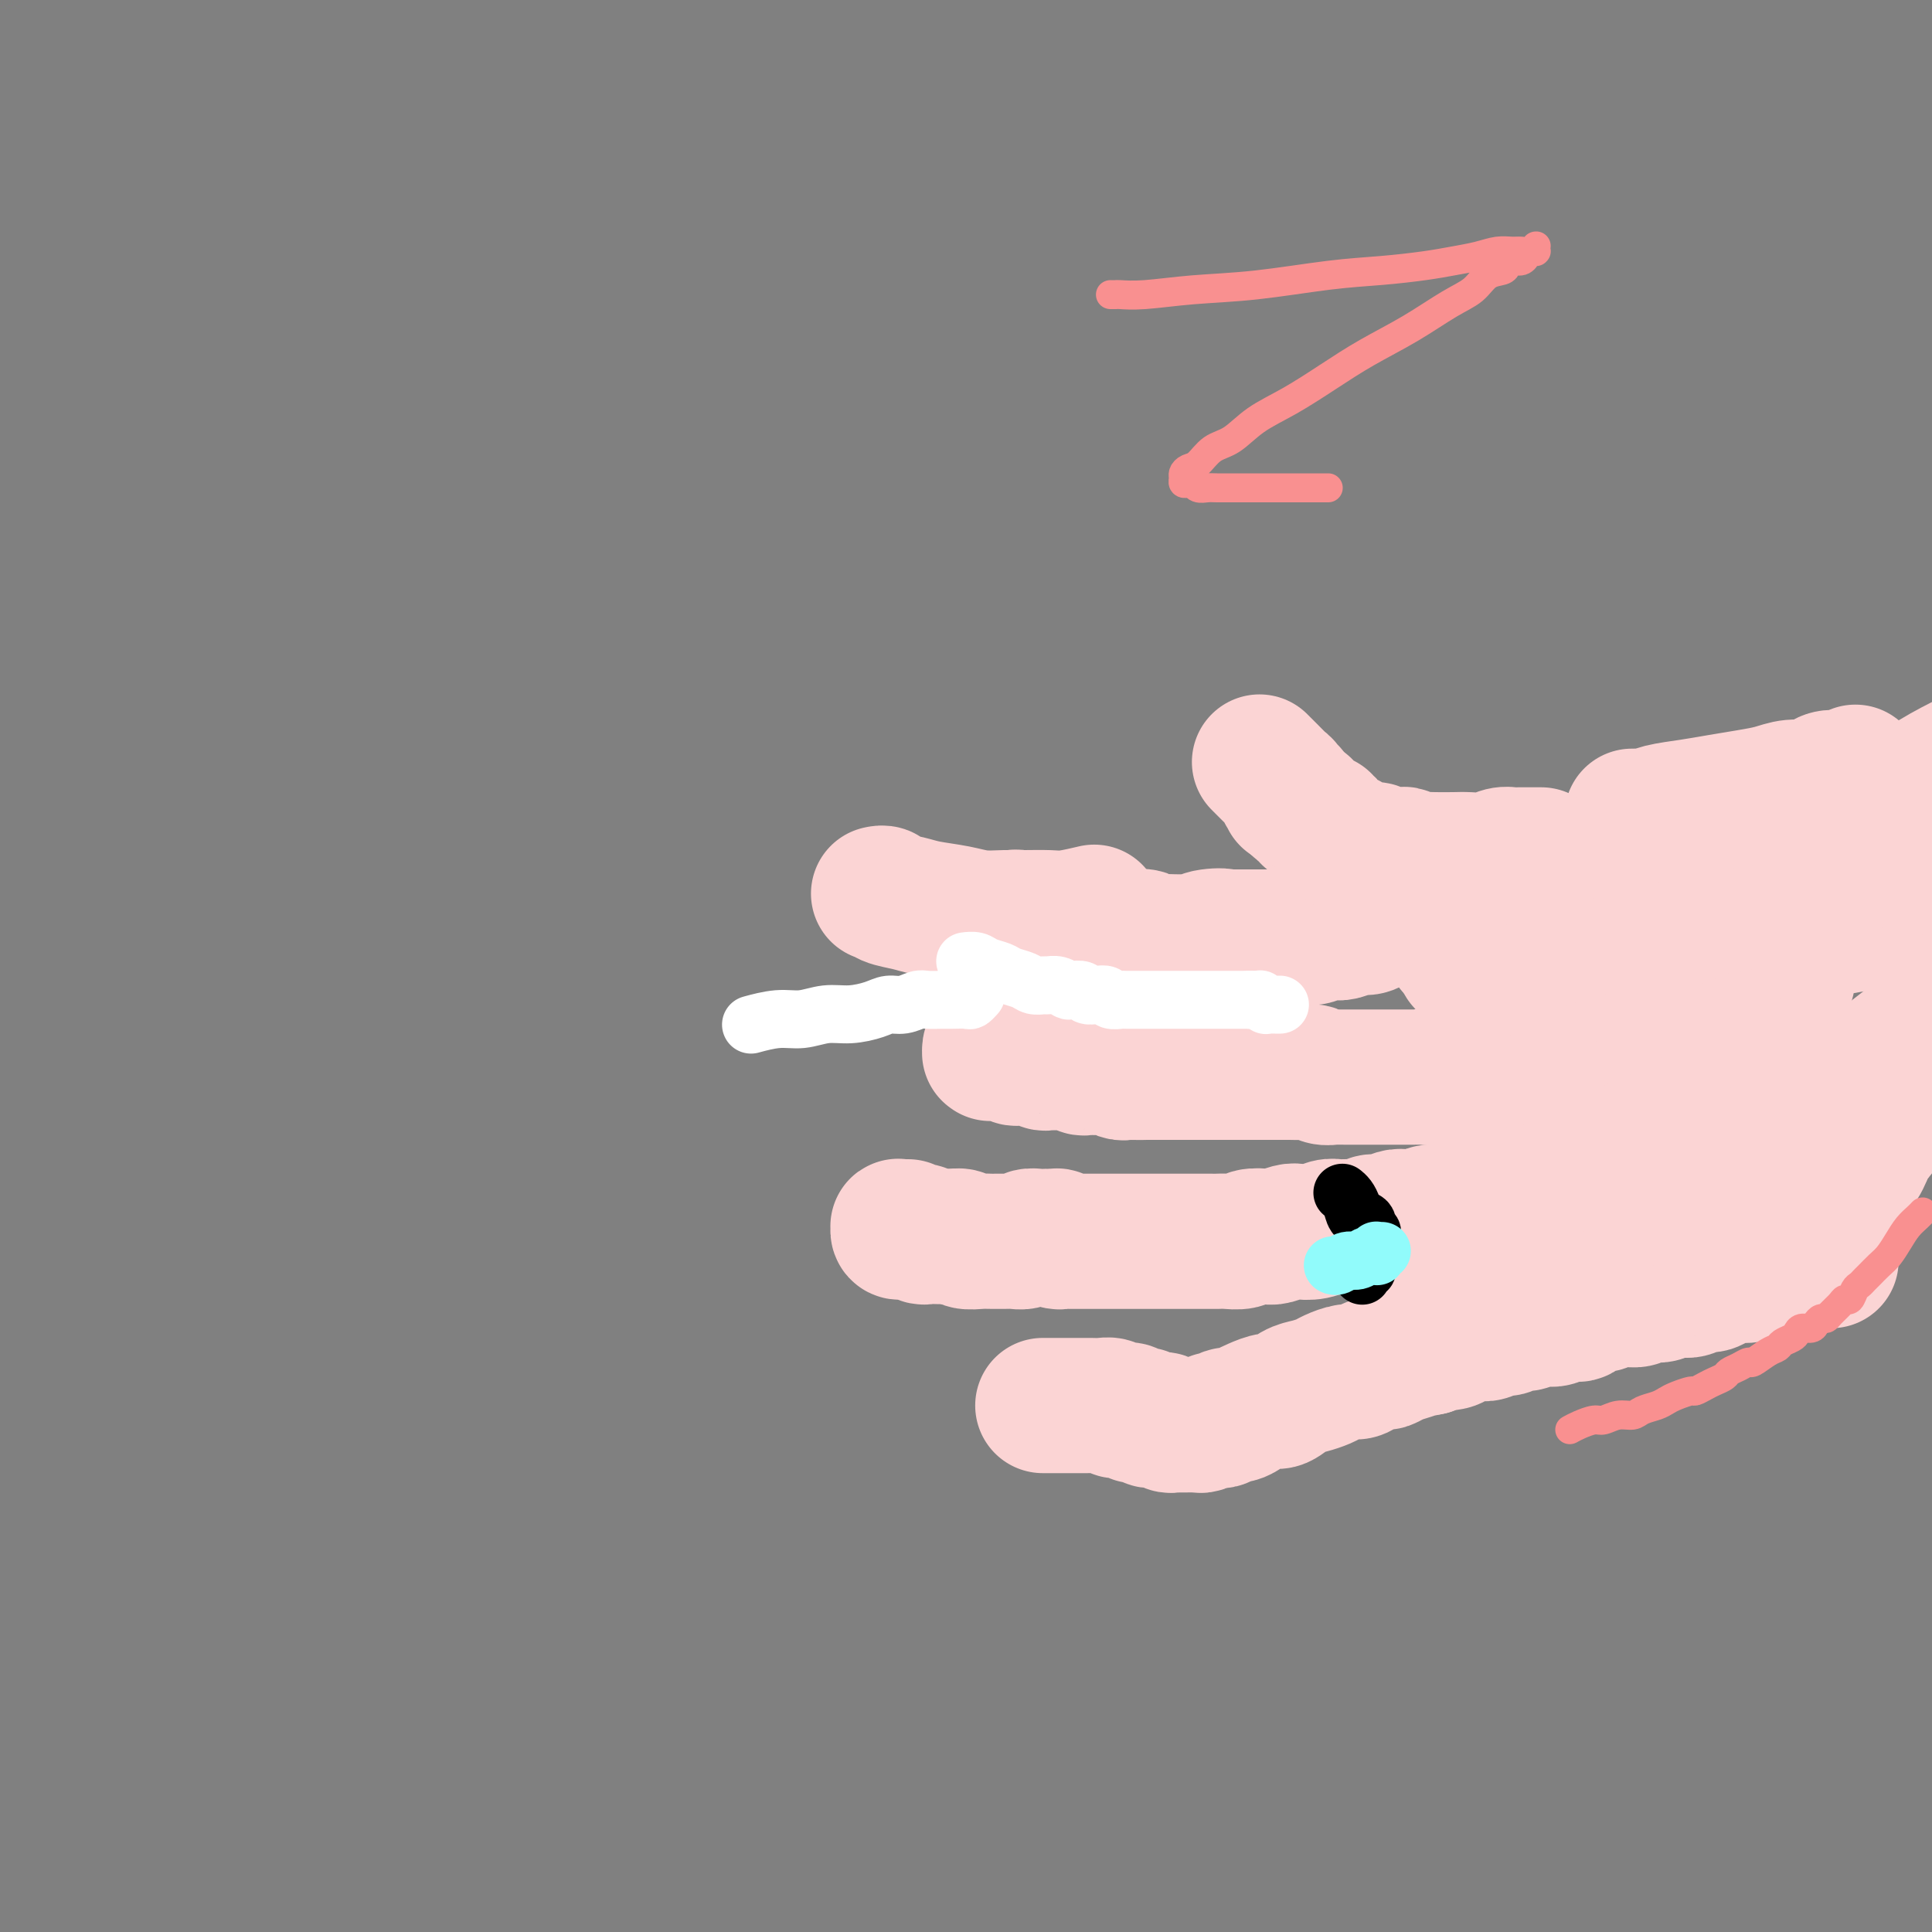 <svg viewBox='0 0 400 400' version='1.1' xmlns='http://www.w3.org/2000/svg' xmlns:xlink='http://www.w3.org/1999/xlink'><rect x="0" y="0" width="400" height="400" fill="#808080" stroke="none"/><g fill='none' stroke='#FBD4D4' stroke-width='28' stroke-linecap='round' stroke-linejoin='round'><path d='M349,169c0.004,-0.006 0.007,-0.012 0,0c-0.007,0.012 -0.026,0.041 0,0c0.026,-0.041 0.096,-0.152 0,0c-0.096,0.152 -0.358,0.567 -1,1c-0.642,0.433 -1.664,0.886 -2,1c-0.336,0.114 0.012,-0.109 0,0c-0.012,0.109 -0.386,0.550 -1,1c-0.614,0.450 -1.469,0.909 -2,1c-0.531,0.091 -0.738,-0.187 -1,0c-0.262,0.187 -0.580,0.838 -1,1c-0.420,0.162 -0.942,-0.164 -1,0c-0.058,0.164 0.347,0.817 0,1c-0.347,0.183 -1.447,-0.104 -2,0c-0.553,0.104 -0.560,0.600 -1,1c-0.440,0.400 -1.314,0.703 -2,1c-0.686,0.297 -1.184,0.586 -2,1c-0.816,0.414 -1.950,0.951 -3,1c-1.050,0.049 -2.017,-0.390 -3,0c-0.983,0.390 -1.982,1.610 -3,2c-1.018,0.390 -2.053,-0.049 -3,0c-0.947,0.049 -1.804,0.587 -3,1c-1.196,0.413 -2.729,0.702 -4,1c-1.271,0.298 -2.280,0.606 -3,1c-0.720,0.394 -1.152,0.875 -2,1c-0.848,0.125 -2.114,-0.106 -3,0c-0.886,0.106 -1.392,0.551 -2,1c-0.608,0.449 -1.318,0.904 -2,1c-0.682,0.096 -1.338,-0.168 -2,0c-0.662,0.168 -1.331,0.767 -2,1c-0.669,0.233 -1.338,0.100 -2,0c-0.662,-0.100 -1.318,-0.168 -2,0c-0.682,0.168 -1.390,0.571 -2,1c-0.610,0.429 -1.121,0.885 -2,1c-0.879,0.115 -2.126,-0.109 -3,0c-0.874,0.109 -1.375,0.551 -2,1c-0.625,0.449 -1.375,0.904 -2,1c-0.625,0.096 -1.126,-0.167 -2,0c-0.874,0.167 -2.121,0.763 -3,1c-0.879,0.237 -1.389,0.116 -2,0c-0.611,-0.116 -1.324,-0.227 -2,0c-0.676,0.227 -1.317,0.793 -2,1c-0.683,0.207 -1.408,0.055 -2,0c-0.592,-0.055 -1.051,-0.015 -2,0c-0.949,0.015 -2.390,0.004 -3,0c-0.610,-0.004 -0.390,-0.001 -1,0c-0.610,0.001 -2.050,0.000 -3,0c-0.950,-0.000 -1.410,-0.000 -2,0c-0.590,0.000 -1.312,0.000 -2,0c-0.688,-0.000 -1.344,-0.000 -2,0'/><path d='M255,194c-7.566,1.099 -2.982,0.347 -2,0c0.982,-0.347 -1.638,-0.289 -3,0c-1.362,0.289 -1.467,0.809 -2,1c-0.533,0.191 -1.494,0.052 -2,0c-0.506,-0.052 -0.559,-0.018 -1,0c-0.441,0.018 -1.272,0.019 -2,0c-0.728,-0.019 -1.354,-0.058 -2,0c-0.646,0.058 -1.313,0.212 -2,0c-0.687,-0.212 -1.395,-0.789 -2,-1c-0.605,-0.211 -1.107,-0.057 -2,0c-0.893,0.057 -2.179,0.016 -3,0c-0.821,-0.016 -1.178,-0.008 -2,0c-0.822,0.008 -2.108,0.016 -3,0c-0.892,-0.016 -1.391,-0.057 -2,0c-0.609,0.057 -1.328,0.212 -2,0c-0.672,-0.212 -1.297,-0.793 -2,-1c-0.703,-0.207 -1.484,-0.041 -2,0c-0.516,0.041 -0.768,-0.042 -1,0c-0.232,0.042 -0.444,0.208 -1,0c-0.556,-0.208 -1.454,-0.792 -2,-1c-0.546,-0.208 -0.739,-0.042 -1,0c-0.261,0.042 -0.591,-0.041 -1,0c-0.409,0.041 -0.898,0.207 -1,0c-0.102,-0.207 0.183,-0.788 0,-1c-0.183,-0.212 -0.832,-0.057 -1,0c-0.168,0.057 0.146,0.015 0,0c-0.146,-0.015 -0.754,-0.004 -1,0c-0.246,0.004 -0.132,0.002 0,0c0.132,-0.002 0.283,-0.004 0,0c-0.283,0.004 -1.000,0.015 -1,0c0.000,-0.015 0.718,-0.057 1,0c0.282,0.057 0.127,0.211 0,0c-0.127,-0.211 -0.227,-0.788 0,-1c0.227,-0.212 0.779,-0.061 1,0c0.221,0.061 0.110,0.030 0,0'/><path d='M370,203c0.000,-0.000 0.000,-0.000 0,0c-0.000,0.000 -0.000,0.000 0,0c0.000,-0.000 0.000,-0.000 0,0c-0.000,0.000 -0.000,0.000 0,0c0.000,-0.000 0.000,-0.000 0,0c-0.000,0.000 -0.000,0.000 0,0c0.000,-0.000 0.000,-0.000 0,0c-0.000,0.000 -0.000,0.000 0,0c0.000,-0.000 0.001,-0.001 0,0c-0.001,0.001 -0.002,0.004 0,0c0.002,-0.004 0.008,-0.016 0,0c-0.008,0.016 -0.030,0.060 0,0c0.030,-0.060 0.110,-0.224 0,0c-0.110,0.224 -0.412,0.834 -1,1c-0.588,0.166 -1.463,-0.113 -2,0c-0.537,0.113 -0.736,0.619 -1,1c-0.264,0.381 -0.593,0.637 -1,1c-0.407,0.363 -0.893,0.833 -1,1c-0.107,0.167 0.163,0.031 0,0c-0.163,-0.031 -0.761,0.045 -1,0c-0.239,-0.045 -0.120,-0.209 0,0c0.120,0.209 0.240,0.792 0,1c-0.240,0.208 -0.842,0.041 -1,0c-0.158,-0.041 0.126,0.045 0,0c-0.126,-0.045 -0.664,-0.222 -1,0c-0.336,0.222 -0.470,0.843 -1,1c-0.530,0.157 -1.455,-0.150 -2,0c-0.545,0.150 -0.708,0.757 -1,1c-0.292,0.243 -0.712,0.121 -1,0c-0.288,-0.121 -0.444,-0.242 -1,0c-0.556,0.242 -1.511,0.848 -2,1c-0.489,0.152 -0.513,-0.152 -1,0c-0.487,0.152 -1.439,0.758 -2,1c-0.561,0.242 -0.731,0.121 -1,0c-0.269,-0.121 -0.636,-0.242 -1,0c-0.364,0.242 -0.727,0.848 -1,1c-0.273,0.152 -0.458,-0.152 -1,0c-0.542,0.152 -1.440,0.758 -2,1c-0.560,0.242 -0.780,0.121 -1,0c-0.220,-0.121 -0.440,-0.242 -1,0c-0.560,0.242 -1.459,0.849 -2,1c-0.541,0.151 -0.722,-0.152 -1,0c-0.278,0.152 -0.652,0.759 -1,1c-0.348,0.241 -0.671,0.116 -1,0c-0.329,-0.116 -0.666,-0.224 -1,0c-0.334,0.224 -0.667,0.778 -1,1c-0.333,0.222 -0.667,0.111 -1,0'/><path d='M334,217c-5.808,2.106 -2.330,0.372 -1,0c1.330,-0.372 0.510,0.618 0,1c-0.510,0.382 -0.710,0.155 -1,0c-0.290,-0.155 -0.669,-0.237 -1,0c-0.331,0.237 -0.612,0.795 -1,1c-0.388,0.205 -0.881,0.059 -1,0c-0.119,-0.059 0.137,-0.030 0,0c-0.137,0.030 -0.666,0.061 -1,0c-0.334,-0.061 -0.473,-0.212 -1,0c-0.527,0.212 -1.440,0.789 -2,1c-0.560,0.211 -0.765,0.057 -1,0c-0.235,-0.057 -0.501,-0.016 -1,0c-0.499,0.016 -1.232,0.008 -2,0c-0.768,-0.008 -1.572,-0.016 -2,0c-0.428,0.016 -0.481,0.057 -1,0c-0.519,-0.057 -1.505,-0.211 -2,0c-0.495,0.211 -0.499,0.789 -1,1c-0.501,0.211 -1.500,0.056 -2,0c-0.500,-0.056 -0.500,-0.011 -1,0c-0.500,0.011 -1.500,-0.011 -2,0c-0.500,0.011 -0.500,0.056 -1,0c-0.500,-0.056 -1.500,-0.211 -2,0c-0.500,0.211 -0.500,0.789 -1,1c-0.500,0.211 -1.499,0.056 -2,0c-0.501,-0.056 -0.505,-0.011 -1,0c-0.495,0.011 -1.480,-0.011 -2,0c-0.520,0.011 -0.576,0.056 -1,0c-0.424,-0.056 -1.216,-0.211 -2,0c-0.784,0.211 -1.561,0.789 -2,1c-0.439,0.211 -0.540,0.057 -1,0c-0.460,-0.057 -1.278,-0.015 -2,0c-0.722,0.015 -1.348,0.004 -2,0c-0.652,-0.004 -1.329,-0.001 -2,0c-0.671,0.001 -1.334,0.000 -2,0c-0.666,-0.000 -1.334,-0.000 -2,0c-0.666,0.000 -1.329,-0.000 -2,0c-0.671,0.000 -1.348,0.001 -2,0c-0.652,-0.001 -1.277,-0.004 -2,0c-0.723,0.004 -1.544,0.015 -2,0c-0.456,-0.015 -0.549,-0.057 -1,0c-0.451,0.057 -1.262,0.211 -2,0c-0.738,-0.211 -1.405,-0.789 -2,-1c-0.595,-0.211 -1.119,-0.057 -2,0c-0.881,0.057 -2.119,0.015 -3,0c-0.881,-0.015 -1.405,-0.004 -2,0c-0.595,0.004 -1.263,0.001 -2,0c-0.737,-0.001 -1.544,-0.000 -2,0c-0.456,0.000 -0.560,0.000 -1,0c-0.440,-0.000 -1.216,-0.000 -2,0c-0.784,0.000 -1.575,0.000 -2,0c-0.425,-0.000 -0.484,-0.000 -1,0c-0.516,0.000 -1.490,0.000 -2,0c-0.510,-0.000 -0.555,-0.000 -1,0c-0.445,0.000 -1.288,0.000 -2,0c-0.712,-0.000 -1.293,-0.000 -2,0c-0.707,0.000 -1.540,0.000 -2,0c-0.460,-0.000 -0.546,-0.000 -1,0c-0.454,0.000 -1.276,0.000 -2,0c-0.724,-0.000 -1.349,-0.000 -2,0c-0.651,0.000 -1.329,0.000 -2,0c-0.671,-0.000 -1.336,-0.000 -2,0'/><path d='M237,222c-9.246,-0.156 -2.863,-0.046 -1,0c1.863,0.046 -0.796,0.026 -2,0c-1.204,-0.026 -0.952,-0.060 -1,0c-0.048,0.060 -0.394,0.212 -1,0c-0.606,-0.212 -1.472,-0.789 -2,-1c-0.528,-0.211 -0.719,-0.057 -1,0c-0.281,0.057 -0.653,0.016 -1,0c-0.347,-0.016 -0.671,-0.008 -1,0c-0.329,0.008 -0.665,0.016 -1,0c-0.335,-0.016 -0.671,-0.057 -1,0c-0.329,0.057 -0.651,0.211 -1,0c-0.349,-0.211 -0.723,-0.789 -1,-1c-0.277,-0.211 -0.455,-0.057 -1,0c-0.545,0.057 -1.455,0.016 -2,0c-0.545,-0.016 -0.723,-0.008 -1,0c-0.277,0.008 -0.651,0.016 -1,0c-0.349,-0.016 -0.671,-0.057 -1,0c-0.329,0.057 -0.666,0.211 -1,0c-0.334,-0.211 -0.667,-0.789 -1,-1c-0.333,-0.211 -0.666,-0.056 -1,0c-0.334,0.056 -0.667,0.011 -1,0c-0.333,-0.011 -0.664,0.011 -1,0c-0.336,-0.011 -0.678,-0.056 -1,0c-0.322,0.056 -0.625,0.211 -1,0c-0.375,-0.211 -0.823,-0.789 -1,-1c-0.177,-0.211 -0.085,-0.057 0,0c0.085,0.057 0.163,0.015 0,0c-0.163,-0.015 -0.565,-0.004 -1,0c-0.435,0.004 -0.901,0.001 -1,0c-0.099,-0.001 0.171,-0.000 0,0c-0.171,0.000 -0.782,0.000 -1,0c-0.218,-0.000 -0.045,-0.000 0,0c0.045,0.000 -0.040,0.001 0,0c0.040,-0.001 0.206,-0.004 0,0c-0.206,0.004 -0.783,0.015 -1,0c-0.217,-0.015 -0.072,-0.057 0,0c0.072,0.057 0.072,0.211 0,0c-0.072,-0.211 -0.215,-0.789 0,-1c0.215,-0.211 0.789,-0.057 1,0c0.211,0.057 0.060,0.016 0,0c-0.060,-0.016 -0.030,-0.008 0,0'/><path d='M368,221c-0.015,0.024 -0.030,0.048 0,0c0.030,-0.048 0.106,-0.168 0,0c-0.106,0.168 -0.395,0.623 -1,1c-0.605,0.377 -1.528,0.675 -2,1c-0.472,0.325 -0.494,0.679 -1,1c-0.506,0.321 -1.497,0.611 -2,1c-0.503,0.389 -0.519,0.878 -1,1c-0.481,0.122 -1.427,-0.122 -2,0c-0.573,0.122 -0.772,0.610 -1,1c-0.228,0.390 -0.483,0.682 -1,1c-0.517,0.318 -1.294,0.663 -2,1c-0.706,0.337 -1.340,0.668 -2,1c-0.660,0.332 -1.345,0.666 -2,1c-0.655,0.334 -1.279,0.666 -2,1c-0.721,0.334 -1.540,0.668 -2,1c-0.460,0.332 -0.561,0.663 -1,1c-0.439,0.337 -1.217,0.682 -2,1c-0.783,0.318 -1.572,0.611 -2,1c-0.428,0.389 -0.496,0.874 -1,1c-0.504,0.126 -1.443,-0.107 -2,0c-0.557,0.107 -0.730,0.554 -1,1c-0.270,0.446 -0.636,0.889 -1,1c-0.364,0.111 -0.727,-0.111 -1,0c-0.273,0.111 -0.455,0.556 -1,1c-0.545,0.444 -1.454,0.889 -2,1c-0.546,0.111 -0.728,-0.111 -1,0c-0.272,0.111 -0.635,0.556 -1,1c-0.365,0.444 -0.732,0.889 -1,1c-0.268,0.111 -0.438,-0.110 -1,0c-0.562,0.110 -1.516,0.550 -2,1c-0.484,0.450 -0.500,0.909 -1,1c-0.500,0.091 -1.486,-0.186 -2,0c-0.514,0.186 -0.557,0.833 -1,1c-0.443,0.167 -1.288,-0.147 -2,0c-0.712,0.147 -1.293,0.756 -2,1c-0.707,0.244 -1.540,0.122 -2,0c-0.460,-0.122 -0.546,-0.243 -1,0c-0.454,0.243 -1.275,0.849 -2,1c-0.725,0.151 -1.353,-0.152 -2,0c-0.647,0.152 -1.314,0.759 -2,1c-0.686,0.241 -1.390,0.116 -2,0c-0.610,-0.116 -1.126,-0.224 -2,0c-0.874,0.224 -2.107,0.778 -3,1c-0.893,0.222 -1.447,0.111 -2,0'/><path d='M301,250c-4.778,1.325 -2.224,1.139 -2,1c0.224,-0.139 -1.883,-0.229 -3,0c-1.117,0.229 -1.244,0.778 -2,1c-0.756,0.222 -2.142,0.116 -3,0c-0.858,-0.116 -1.187,-0.241 -2,0c-0.813,0.241 -2.108,0.850 -3,1c-0.892,0.150 -1.379,-0.157 -2,0c-0.621,0.157 -1.376,0.778 -2,1c-0.624,0.222 -1.116,0.046 -2,0c-0.884,-0.046 -2.161,0.039 -3,0c-0.839,-0.039 -1.240,-0.203 -2,0c-0.760,0.203 -1.879,0.773 -3,1c-1.121,0.227 -2.244,0.112 -3,0c-0.756,-0.112 -1.146,-0.223 -2,0c-0.854,0.223 -2.172,0.778 -3,1c-0.828,0.222 -1.166,0.112 -2,0c-0.834,-0.112 -2.163,-0.226 -3,0c-0.837,0.226 -1.183,0.793 -2,1c-0.817,0.207 -2.106,0.056 -3,0c-0.894,-0.056 -1.394,-0.015 -2,0c-0.606,0.015 -1.317,0.004 -2,0c-0.683,-0.004 -1.339,-0.001 -2,0c-0.661,0.001 -1.328,0.000 -2,0c-0.672,-0.000 -1.350,-0.000 -2,0c-0.650,0.000 -1.272,0.000 -2,0c-0.728,-0.000 -1.561,-0.000 -2,0c-0.439,0.000 -0.484,0.000 -1,0c-0.516,-0.000 -1.504,-0.000 -2,0c-0.496,0.000 -0.500,0.000 -1,0c-0.500,-0.000 -1.496,-0.000 -2,0c-0.504,0.000 -0.517,0.000 -1,0c-0.483,-0.000 -1.438,-0.000 -2,0c-0.562,0.000 -0.733,0.000 -1,0c-0.267,-0.000 -0.630,-0.000 -1,0c-0.370,0.000 -0.747,0.000 -1,0c-0.253,-0.000 -0.382,-0.000 -1,0c-0.618,0.000 -1.724,0.000 -2,0c-0.276,-0.000 0.277,-0.000 0,0c-0.277,0.000 -1.385,0.001 -2,0c-0.615,-0.001 -0.738,-0.004 -1,0c-0.262,0.004 -0.662,0.015 -1,0c-0.338,-0.015 -0.615,-0.057 -1,0c-0.385,0.057 -0.877,0.211 -1,0c-0.123,-0.211 0.123,-0.788 0,-1c-0.123,-0.212 -0.614,-0.058 -1,0c-0.386,0.058 -0.666,0.019 -1,0c-0.334,-0.019 -0.723,-0.019 -1,0c-0.277,0.019 -0.442,0.058 -1,0c-0.558,-0.058 -1.511,-0.212 -2,0c-0.489,0.212 -0.516,0.789 -1,1c-0.484,0.211 -1.424,0.057 -2,0c-0.576,-0.057 -0.786,-0.015 -1,0c-0.214,0.015 -0.432,0.005 -1,0c-0.568,-0.005 -1.485,-0.005 -2,0c-0.515,0.005 -0.628,0.015 -1,0c-0.372,-0.015 -1.003,-0.057 -2,0c-0.997,0.057 -2.360,0.211 -3,0c-0.640,-0.211 -0.557,-0.788 -1,-1c-0.443,-0.212 -1.412,-0.061 -2,0c-0.588,0.061 -0.794,0.030 -1,0'/><path d='M196,256c-9.152,-0.154 -3.031,-0.040 -1,0c2.031,0.040 -0.030,0.007 -1,0c-0.970,-0.007 -0.851,0.012 -1,0c-0.149,-0.012 -0.565,-0.056 -1,0c-0.435,0.056 -0.887,0.211 -1,0c-0.113,-0.211 0.114,-0.789 0,-1c-0.114,-0.211 -0.571,-0.057 -1,0c-0.429,0.057 -0.832,0.015 -1,0c-0.168,-0.015 -0.101,-0.004 0,0c0.101,0.004 0.237,0.001 0,0c-0.237,-0.001 -0.847,-0.001 -1,0c-0.153,0.001 0.151,0.001 0,0c-0.151,-0.001 -0.758,-0.004 -1,0c-0.242,0.004 -0.118,0.015 0,0c0.118,-0.015 0.232,-0.057 0,0c-0.232,0.057 -0.809,0.211 -1,0c-0.191,-0.211 0.005,-0.789 0,-1c-0.005,-0.211 -0.211,-0.057 0,0c0.211,0.057 0.840,0.015 1,0c0.160,-0.015 -0.149,-0.004 0,0c0.149,0.004 0.757,0.001 1,0c0.243,-0.001 0.122,-0.001 0,0'/><path d='M379,261c-0.000,0.000 -0.000,0.000 0,0c0.000,-0.000 0.001,-0.000 0,0c-0.001,0.000 -0.004,0.000 0,0c0.004,-0.000 0.014,-0.001 0,0c-0.014,0.001 -0.051,0.003 0,0c0.051,-0.003 0.191,-0.011 0,0c-0.191,0.011 -0.711,0.042 -1,0c-0.289,-0.042 -0.345,-0.156 -1,0c-0.655,0.156 -1.908,0.582 -3,1c-1.092,0.418 -2.025,0.829 -3,1c-0.975,0.171 -1.994,0.101 -3,0c-1.006,-0.101 -1.999,-0.233 -3,0c-1.001,0.233 -2.011,0.832 -3,1c-0.989,0.168 -1.955,-0.095 -3,0c-1.045,0.095 -2.167,0.548 -3,1c-0.833,0.452 -1.378,0.905 -2,1c-0.622,0.095 -1.321,-0.167 -2,0c-0.679,0.167 -1.336,0.763 -2,1c-0.664,0.237 -1.334,0.115 -2,0c-0.666,-0.115 -1.329,-0.223 -2,0c-0.671,0.223 -1.350,0.778 -2,1c-0.650,0.222 -1.272,0.112 -2,0c-0.728,-0.112 -1.561,-0.226 -2,0c-0.439,0.226 -0.485,0.792 -1,1c-0.515,0.208 -1.500,0.060 -2,0c-0.500,-0.060 -0.515,-0.030 -1,0c-0.485,0.030 -1.439,0.061 -2,0c-0.561,-0.061 -0.728,-0.213 -1,0c-0.272,0.213 -0.650,0.792 -1,1c-0.350,0.208 -0.671,0.045 -1,0c-0.329,-0.045 -0.665,0.027 -1,0c-0.335,-0.027 -0.670,-0.152 -1,0c-0.330,0.152 -0.655,0.580 -1,1c-0.345,0.420 -0.711,0.831 -1,1c-0.289,0.169 -0.500,0.097 -1,0c-0.500,-0.097 -1.289,-0.218 -2,0c-0.711,0.218 -1.345,0.775 -2,1c-0.655,0.225 -1.330,0.117 -2,0c-0.670,-0.117 -1.334,-0.243 -2,0c-0.666,0.243 -1.333,0.853 -2,1c-0.667,0.147 -1.333,-0.171 -2,0c-0.667,0.171 -1.333,0.830 -2,1c-0.667,0.170 -1.334,-0.148 -2,0c-0.666,0.148 -1.332,0.762 -2,1c-0.668,0.238 -1.338,0.102 -2,0c-0.662,-0.102 -1.315,-0.168 -2,0c-0.685,0.168 -1.400,0.571 -2,1c-0.600,0.429 -1.085,0.885 -2,1c-0.915,0.115 -2.262,-0.110 -3,0c-0.738,0.110 -0.869,0.555 -1,1'/><path d='M296,279c-13.212,2.736 -4.743,0.575 -2,0c2.743,-0.575 -0.241,0.437 -2,1c-1.759,0.563 -2.292,0.677 -3,1c-0.708,0.323 -1.592,0.856 -2,1c-0.408,0.144 -0.340,-0.102 -1,0c-0.660,0.102 -2.049,0.552 -3,1c-0.951,0.448 -1.465,0.894 -2,1c-0.535,0.106 -1.090,-0.128 -2,0c-0.910,0.128 -2.173,0.616 -3,1c-0.827,0.384 -1.218,0.662 -2,1c-0.782,0.338 -1.957,0.735 -3,1c-1.043,0.265 -1.956,0.399 -3,1c-1.044,0.601 -2.219,1.668 -3,2c-0.781,0.332 -1.169,-0.070 -2,0c-0.831,0.070 -2.106,0.611 -3,1c-0.894,0.389 -1.406,0.626 -2,1c-0.594,0.374 -1.272,0.884 -2,1c-0.728,0.116 -1.508,-0.161 -2,0c-0.492,0.161 -0.695,0.761 -1,1c-0.305,0.239 -0.712,0.117 -1,0c-0.288,-0.117 -0.458,-0.227 -1,0c-0.542,0.227 -1.455,0.793 -2,1c-0.545,0.207 -0.724,0.056 -1,0c-0.276,-0.056 -0.651,-0.015 -1,0c-0.349,0.015 -0.671,0.005 -1,0c-0.329,-0.005 -0.666,-0.005 -1,0c-0.334,0.005 -0.667,0.016 -1,0c-0.333,-0.016 -0.667,-0.057 -1,0c-0.333,0.057 -0.667,0.212 -1,0c-0.333,-0.212 -0.667,-0.793 -1,-1c-0.333,-0.207 -0.666,-0.041 -1,0c-0.334,0.041 -0.668,-0.042 -1,0c-0.332,0.042 -0.663,0.208 -1,0c-0.337,-0.208 -0.682,-0.792 -1,-1c-0.318,-0.208 -0.610,-0.042 -1,0c-0.390,0.042 -0.878,-0.042 -1,0c-0.122,0.042 0.122,0.208 0,0c-0.122,-0.208 -0.609,-0.792 -1,-1c-0.391,-0.208 -0.685,-0.042 -1,0c-0.315,0.042 -0.652,-0.041 -1,0c-0.348,0.041 -0.708,0.207 -1,0c-0.292,-0.207 -0.516,-0.788 -1,-1c-0.484,-0.212 -1.228,-0.057 -2,0c-0.772,0.057 -1.573,0.015 -2,0c-0.427,-0.015 -0.482,-0.004 -1,0c-0.518,0.004 -1.501,0.001 -2,0c-0.499,-0.001 -0.516,-0.000 -1,0c-0.484,0.000 -1.436,0.000 -2,0c-0.564,-0.000 -0.738,-0.000 -1,0c-0.262,0.000 -0.610,0.000 -1,0c-0.390,-0.000 -0.823,-0.000 -1,0c-0.177,0.000 -0.100,0.000 0,0c0.100,-0.000 0.223,-0.000 0,0c-0.223,0.000 -0.792,0.000 -1,0c-0.208,-0.000 -0.056,-0.000 0,0c0.056,0.000 0.015,0.000 0,0c-0.015,-0.000 -0.004,-0.000 0,0c0.004,0.000 0.001,0.000 0,0c-0.001,-0.000 -0.001,-0.000 0,0'/><path d='M372,259c0.019,0.100 0.039,0.201 0,0c-0.039,-0.201 -0.136,-0.702 0,-1c0.136,-0.298 0.505,-0.393 1,-1c0.495,-0.607 1.114,-1.726 2,-3c0.886,-1.274 2.037,-2.704 3,-4c0.963,-1.296 1.738,-2.458 3,-4c1.262,-1.542 3.009,-3.465 4,-5c0.991,-1.535 1.224,-2.684 2,-4c0.776,-1.316 2.094,-2.799 3,-4c0.906,-1.201 1.398,-2.120 2,-3c0.602,-0.880 1.312,-1.720 2,-3c0.688,-1.280 1.354,-3.000 2,-4c0.646,-1.000 1.272,-1.280 2,-2c0.728,-0.720 1.557,-1.881 2,-3c0.443,-1.119 0.500,-2.198 1,-3c0.500,-0.802 1.445,-1.328 2,-2c0.555,-0.672 0.722,-1.489 1,-2c0.278,-0.511 0.667,-0.715 1,-1c0.333,-0.285 0.611,-0.651 1,-1c0.389,-0.349 0.888,-0.681 1,-1c0.112,-0.319 -0.162,-0.624 0,-1c0.162,-0.376 0.761,-0.822 1,-1c0.239,-0.178 0.120,-0.089 0,0'/><path d='M321,196c0.002,-0.000 0.004,-0.000 0,0c-0.004,0.000 -0.015,0.001 0,0c0.015,-0.001 0.058,-0.003 0,0c-0.058,0.003 -0.215,0.011 0,0c0.215,-0.011 0.801,-0.041 2,0c1.199,0.041 3.010,0.152 5,0c1.990,-0.152 4.159,-0.567 7,-1c2.841,-0.433 6.354,-0.886 10,-1c3.646,-0.114 7.424,0.109 11,0c3.576,-0.109 6.951,-0.551 10,-1c3.049,-0.449 5.771,-0.905 8,-1c2.229,-0.095 3.965,0.171 6,0c2.035,-0.171 4.368,-0.778 6,-1c1.632,-0.222 2.561,-0.058 4,0c1.439,0.058 3.388,0.012 5,0c1.612,-0.012 2.889,0.011 4,0c1.111,-0.011 2.057,-0.055 3,0c0.943,0.055 1.884,0.211 3,0c1.116,-0.211 2.408,-0.789 3,-1c0.592,-0.211 0.485,-0.057 1,0c0.515,0.057 1.654,0.015 2,0c0.346,-0.015 -0.101,-0.004 0,0c0.101,0.004 0.749,0.002 1,0c0.251,-0.002 0.106,-0.004 0,0c-0.106,0.004 -0.173,0.016 0,0c0.173,-0.016 0.587,-0.058 0,0c-0.587,0.058 -2.174,0.216 -3,0c-0.826,-0.216 -0.890,-0.804 -4,-1c-3.110,-0.196 -9.267,0.002 -13,0c-3.733,-0.002 -5.041,-0.203 -7,0c-1.959,0.203 -4.570,0.811 -7,1c-2.430,0.189 -4.679,-0.040 -7,0c-2.321,0.040 -4.715,0.350 -7,1c-2.285,0.650 -4.460,1.641 -6,2c-1.540,0.359 -2.444,0.085 -5,1c-2.556,0.915 -6.765,3.020 -9,4c-2.235,0.980 -2.497,0.836 -3,1c-0.503,0.164 -1.248,0.636 -2,1c-0.752,0.364 -1.511,0.619 -2,1c-0.489,0.381 -0.708,0.887 -1,1c-0.292,0.113 -0.657,-0.166 -1,0c-0.343,0.166 -0.665,0.776 -1,1c-0.335,0.224 -0.682,0.061 -1,0c-0.318,-0.061 -0.607,-0.020 -1,0c-0.393,0.020 -0.889,0.019 -1,0c-0.111,-0.019 0.163,-0.058 0,0c-0.163,0.058 -0.762,0.212 -1,0c-0.238,-0.212 -0.116,-0.789 0,-1c0.116,-0.211 0.224,-0.057 0,0c-0.224,0.057 -0.781,0.015 -1,0c-0.219,-0.015 -0.100,-0.004 0,0c0.100,0.004 0.181,0.001 0,0c-0.181,-0.001 -0.623,-0.000 -1,0c-0.377,0.000 -0.688,0.000 -1,0'/><path d='M327,202c-1.035,-0.156 -0.121,-0.046 0,0c0.121,0.046 -0.549,0.026 -1,0c-0.451,-0.026 -0.683,-0.060 -1,0c-0.317,0.060 -0.719,0.212 -1,0c-0.281,-0.212 -0.442,-0.788 -1,-1c-0.558,-0.212 -1.514,-0.061 -2,0c-0.486,0.061 -0.501,0.031 -1,0c-0.499,-0.031 -1.482,-0.065 -2,0c-0.518,0.065 -0.572,0.228 -1,0c-0.428,-0.228 -1.232,-0.846 -2,-1c-0.768,-0.154 -1.501,0.154 -2,0c-0.499,-0.154 -0.764,-0.772 -1,-1c-0.236,-0.228 -0.445,-0.065 -1,0c-0.555,0.065 -1.458,0.032 -2,0c-0.542,-0.032 -0.723,-0.061 -1,0c-0.277,0.061 -0.651,0.214 -1,0c-0.349,-0.214 -0.671,-0.793 -1,-1c-0.329,-0.207 -0.663,-0.042 -1,0c-0.337,0.042 -0.678,-0.040 -1,0c-0.322,0.040 -0.626,0.203 -1,0c-0.374,-0.203 -0.818,-0.772 -1,-1c-0.182,-0.228 -0.101,-0.113 0,0c0.101,0.113 0.224,0.226 0,0c-0.224,-0.226 -0.793,-0.792 -1,-1c-0.207,-0.208 -0.051,-0.060 0,0c0.051,0.060 -0.001,0.030 0,0c0.001,-0.030 0.057,-0.060 0,0c-0.057,0.060 -0.227,0.208 0,0c0.227,-0.208 0.851,-0.774 1,-1c0.149,-0.226 -0.177,-0.113 0,0c0.177,0.113 0.856,0.224 1,0c0.144,-0.224 -0.246,-0.785 0,-1c0.246,-0.215 1.130,-0.085 2,0c0.870,0.085 1.727,0.126 3,0c1.273,-0.126 2.961,-0.419 5,-1c2.039,-0.581 4.430,-1.451 7,-2c2.570,-0.549 5.319,-0.777 8,-1c2.681,-0.223 5.292,-0.440 8,-1c2.708,-0.560 5.511,-1.464 8,-2c2.489,-0.536 4.664,-0.706 7,-1c2.336,-0.294 4.834,-0.714 7,-1c2.166,-0.286 4.000,-0.440 6,-1c2.000,-0.560 4.167,-1.526 6,-2c1.833,-0.474 3.334,-0.456 5,-1c1.666,-0.544 3.499,-1.651 5,-2c1.501,-0.349 2.671,0.061 4,0c1.329,-0.061 2.817,-0.594 4,-1c1.183,-0.406 2.061,-0.686 3,-1c0.939,-0.314 1.939,-0.663 3,-1c1.061,-0.337 2.182,-0.664 3,-1c0.818,-0.336 1.333,-0.681 2,-1c0.667,-0.319 1.485,-0.611 2,-1c0.515,-0.389 0.725,-0.875 1,-1c0.275,-0.125 0.613,0.111 1,0c0.387,-0.111 0.822,-0.569 1,-1c0.178,-0.431 0.100,-0.834 0,-1c-0.100,-0.166 -0.223,-0.096 0,0c0.223,0.096 0.791,0.218 1,0c0.209,-0.218 0.060,-0.777 0,-1c-0.060,-0.223 -0.030,-0.112 0,0'/><path d='M405,169c2.613,-1.327 0.645,-0.144 0,0c-0.645,0.144 0.034,-0.750 0,-1c-0.034,-0.250 -0.780,0.143 -1,0c-0.220,-0.143 0.086,-0.824 0,-1c-0.086,-0.176 -0.564,0.152 -1,0c-0.436,-0.152 -0.830,-0.784 -2,-1c-1.170,-0.216 -3.114,-0.014 -5,0c-1.886,0.014 -3.712,-0.159 -6,0c-2.288,0.159 -5.036,0.650 -8,1c-2.964,0.350 -6.143,0.558 -9,1c-2.857,0.442 -5.393,1.117 -8,2c-2.607,0.883 -5.284,1.974 -8,3c-2.716,1.026 -5.470,1.986 -8,3c-2.530,1.014 -4.835,2.081 -7,3c-2.165,0.919 -4.190,1.691 -5,2c-0.810,0.309 -0.405,0.154 0,0'/><path d='M328,191c-0.128,-0.002 -0.257,-0.005 0,0c0.257,0.005 0.899,0.016 1,0c0.101,-0.016 -0.339,-0.060 0,0c0.339,0.060 1.458,0.223 2,0c0.542,-0.223 0.508,-0.833 1,-1c0.492,-0.167 1.511,0.110 3,0c1.489,-0.110 3.449,-0.608 5,-1c1.551,-0.392 2.694,-0.679 4,-1c1.306,-0.321 2.777,-0.678 4,-1c1.223,-0.322 2.200,-0.611 3,-1c0.800,-0.389 1.425,-0.878 2,-1c0.575,-0.122 1.101,0.123 2,0c0.899,-0.123 2.172,-0.614 3,-1c0.828,-0.386 1.211,-0.667 2,-1c0.789,-0.333 1.983,-0.718 3,-1c1.017,-0.282 1.857,-0.461 3,-1c1.143,-0.539 2.589,-1.439 4,-2c1.411,-0.561 2.785,-0.784 4,-1c1.215,-0.216 2.269,-0.425 4,-1c1.731,-0.575 4.140,-1.516 6,-2c1.860,-0.484 3.173,-0.510 5,-1c1.827,-0.490 4.168,-1.445 6,-2c1.832,-0.555 3.154,-0.709 5,-1c1.846,-0.291 4.217,-0.717 6,-1c1.783,-0.283 2.980,-0.422 5,-1c2.020,-0.578 4.863,-1.594 6,-2c1.137,-0.406 0.569,-0.203 0,0'/><path d='M314,189c0.032,-0.001 0.064,-0.001 0,0c-0.064,0.001 -0.224,0.004 0,0c0.224,-0.004 0.832,-0.015 1,0c0.168,0.015 -0.104,0.055 0,0c0.104,-0.055 0.585,-0.207 1,0c0.415,0.207 0.763,0.772 1,1c0.237,0.228 0.361,0.118 1,0c0.639,-0.118 1.791,-0.246 3,0c1.209,0.246 2.475,0.865 4,1c1.525,0.135 3.310,-0.214 5,0c1.690,0.214 3.286,0.993 5,1c1.714,0.007 3.545,-0.757 5,-1c1.455,-0.243 2.533,0.034 4,0c1.467,-0.034 3.321,-0.379 5,-1c1.679,-0.621 3.182,-1.517 5,-2c1.818,-0.483 3.951,-0.552 6,-1c2.049,-0.448 4.013,-1.275 6,-2c1.987,-0.725 3.996,-1.348 6,-2c2.004,-0.652 4.002,-1.333 6,-2c1.998,-0.667 3.997,-1.319 6,-2c2.003,-0.681 4.009,-1.392 6,-2c1.991,-0.608 3.965,-1.115 6,-2c2.035,-0.885 4.129,-2.149 6,-3c1.871,-0.851 3.517,-1.289 5,-2c1.483,-0.711 2.802,-1.695 5,-3c2.198,-1.305 5.275,-2.929 7,-4c1.725,-1.071 2.098,-1.587 3,-2c0.902,-0.413 2.333,-0.724 3,-1c0.667,-0.276 0.571,-0.517 1,-1c0.429,-0.483 1.385,-1.207 2,-2c0.615,-0.793 0.890,-1.655 1,-2c0.110,-0.345 0.055,-0.172 0,0'/><path d='M340,248c0.025,0.008 0.050,0.017 0,0c-0.050,-0.017 -0.175,-0.059 0,0c0.175,0.059 0.651,0.219 1,0c0.349,-0.219 0.571,-0.816 1,-1c0.429,-0.184 1.064,0.044 2,0c0.936,-0.044 2.174,-0.359 4,-1c1.826,-0.641 4.241,-1.608 7,-3c2.759,-1.392 5.861,-3.208 9,-5c3.139,-1.792 6.316,-3.559 9,-5c2.684,-1.441 4.874,-2.554 7,-4c2.126,-1.446 4.188,-3.223 6,-5c1.812,-1.777 3.373,-3.554 5,-5c1.627,-1.446 3.319,-2.560 5,-4c1.681,-1.440 3.350,-3.205 5,-5c1.650,-1.795 3.280,-3.618 5,-5c1.720,-1.382 3.529,-2.322 5,-4c1.471,-1.678 2.602,-4.092 4,-6c1.398,-1.908 3.062,-3.308 5,-5c1.938,-1.692 4.149,-3.675 6,-6c1.851,-2.325 3.343,-4.992 5,-7c1.657,-2.008 3.478,-3.357 6,-7c2.522,-3.643 5.746,-9.579 8,-13c2.254,-3.421 3.538,-4.328 5,-6c1.462,-1.672 3.103,-4.108 3,-4c-0.103,0.108 -1.951,2.760 5,-6c6.951,-8.760 22.700,-28.931 29,-37c6.300,-8.069 3.150,-4.034 0,0'/><path d='M303,199c-0.001,-0.002 -0.001,-0.005 0,0c0.001,0.005 0.005,0.016 0,0c-0.005,-0.016 -0.019,-0.060 0,0c0.019,0.060 0.073,0.225 0,0c-0.073,-0.225 -0.271,-0.840 0,-1c0.271,-0.160 1.012,0.134 2,0c0.988,-0.134 2.222,-0.696 4,-1c1.778,-0.304 4.100,-0.349 7,-1c2.900,-0.651 6.376,-1.909 10,-3c3.624,-1.091 7.394,-2.014 11,-3c3.606,-0.986 7.046,-2.034 10,-3c2.954,-0.966 5.420,-1.851 8,-3c2.580,-1.149 5.273,-2.561 8,-4c2.727,-1.439 5.486,-2.905 8,-4c2.514,-1.095 4.782,-1.819 7,-3c2.218,-1.181 4.385,-2.819 7,-4c2.615,-1.181 5.678,-1.904 8,-3c2.322,-1.096 3.905,-2.565 6,-4c2.095,-1.435 4.704,-2.835 7,-4c2.296,-1.165 4.280,-2.096 6,-3c1.720,-0.904 3.176,-1.780 5,-3c1.824,-1.220 4.016,-2.783 6,-4c1.984,-1.217 3.758,-2.089 6,-3c2.242,-0.911 4.950,-1.861 7,-3c2.050,-1.139 3.443,-2.468 4,-3c0.557,-0.532 0.279,-0.266 0,0'/><path d='M338,169c-0.009,-0.000 -0.018,-0.000 0,0c0.018,0.000 0.063,0.001 0,0c-0.063,-0.001 -0.235,-0.003 0,0c0.235,0.003 0.876,0.012 1,0c0.124,-0.012 -0.268,-0.045 0,0c0.268,0.045 1.197,0.167 2,0c0.803,-0.167 1.481,-0.622 3,-1c1.519,-0.378 3.879,-0.680 6,-1c2.121,-0.320 4.004,-0.659 6,-1c1.996,-0.341 4.107,-0.682 6,-1c1.893,-0.318 3.570,-0.611 5,-1c1.430,-0.389 2.613,-0.874 4,-1c1.387,-0.126 2.978,0.106 4,0c1.022,-0.106 1.476,-0.551 2,-1c0.524,-0.449 1.120,-0.904 2,-1c0.880,-0.096 2.045,0.166 3,0c0.955,-0.166 1.702,-0.762 2,-1c0.298,-0.238 0.149,-0.119 0,0'/><path d='M319,177c0.008,0.000 0.015,0.000 0,0c-0.015,-0.000 -0.053,-0.000 0,0c0.053,0.000 0.198,0.000 0,0c-0.198,-0.000 -0.738,-0.001 -1,0c-0.262,0.001 -0.246,0.004 -1,0c-0.754,-0.004 -2.278,-0.015 -3,0c-0.722,0.015 -0.642,0.057 -1,0c-0.358,-0.057 -1.153,-0.211 -2,0c-0.847,0.211 -1.746,0.788 -3,1c-1.254,0.212 -2.864,0.058 -4,0c-1.136,-0.058 -1.800,-0.019 -3,0c-1.200,0.019 -2.936,0.019 -4,0c-1.064,-0.019 -1.455,-0.058 -2,0c-0.545,0.058 -1.245,0.211 -2,0c-0.755,-0.211 -1.564,-0.788 -2,-1c-0.436,-0.212 -0.498,-0.061 -1,0c-0.502,0.061 -1.445,0.030 -2,0c-0.555,-0.030 -0.723,-0.061 -1,0c-0.277,0.061 -0.662,0.212 -1,0c-0.338,-0.212 -0.629,-0.789 -1,-1c-0.371,-0.211 -0.821,-0.057 -1,0c-0.179,0.057 -0.086,0.016 0,0c0.086,-0.016 0.164,-0.008 0,0c-0.164,0.008 -0.570,0.016 -1,0c-0.430,-0.016 -0.885,-0.057 -1,0c-0.115,0.057 0.109,0.211 0,0c-0.109,-0.211 -0.551,-0.788 -1,-1c-0.449,-0.212 -0.904,-0.061 -1,0c-0.096,0.061 0.166,0.030 0,0c-0.166,-0.030 -0.762,-0.060 -1,0c-0.238,0.060 -0.119,0.208 0,0c0.119,-0.208 0.238,-0.773 0,-1c-0.238,-0.227 -0.833,-0.118 -1,0c-0.167,0.118 0.095,0.243 0,0c-0.095,-0.243 -0.546,-0.854 -1,-1c-0.454,-0.146 -0.910,0.172 -1,0c-0.090,-0.172 0.187,-0.835 0,-1c-0.187,-0.165 -0.838,0.167 -1,0c-0.162,-0.167 0.164,-0.833 0,-1c-0.164,-0.167 -0.819,0.167 -1,0c-0.181,-0.167 0.110,-0.833 0,-1c-0.110,-0.167 -0.622,0.167 -1,0c-0.378,-0.167 -0.622,-0.833 -1,-1c-0.378,-0.167 -0.889,0.166 -1,0c-0.111,-0.166 0.177,-0.832 0,-1c-0.177,-0.168 -0.821,0.161 -1,0c-0.179,-0.161 0.106,-0.813 0,-1c-0.106,-0.187 -0.602,0.089 -1,0c-0.398,-0.089 -0.699,-0.545 -1,-1'/><path d='M268,166c-2.874,-1.658 -0.559,-0.304 0,0c0.559,0.304 -0.638,-0.443 -1,-1c-0.362,-0.557 0.110,-0.923 0,-1c-0.110,-0.077 -0.802,0.135 -1,0c-0.198,-0.135 0.097,-0.618 0,-1c-0.097,-0.382 -0.587,-0.663 -1,-1c-0.413,-0.337 -0.750,-0.729 -1,-1c-0.250,-0.271 -0.413,-0.419 -1,-1c-0.587,-0.581 -1.596,-1.595 -2,-2c-0.404,-0.405 -0.202,-0.203 0,0'/><path d='M182,185c-0.008,0.002 -0.016,0.003 0,0c0.016,-0.003 0.055,-0.012 0,0c-0.055,0.012 -0.205,0.045 0,0c0.205,-0.045 0.763,-0.167 1,0c0.237,0.167 0.151,0.623 1,1c0.849,0.377 2.632,0.675 4,1c1.368,0.325 2.321,0.676 4,1c1.679,0.324 4.084,0.623 6,1c1.916,0.377 3.343,0.834 5,1c1.657,0.166 3.545,0.041 5,0c1.455,-0.041 2.478,0.003 4,0c1.522,-0.003 3.542,-0.052 5,0c1.458,0.052 2.354,0.206 4,0c1.646,-0.206 4.042,-0.773 5,-1c0.958,-0.227 0.479,-0.113 0,0'/></g>
<g fill='none' stroke='#FFFFFF' stroke-width='12' stroke-linecap='round' stroke-linejoin='round'><path d='M200,199c-0.013,0.002 -0.027,0.003 0,0c0.027,-0.003 0.094,-0.012 0,0c-0.094,0.012 -0.350,0.045 0,0c0.350,-0.045 1.305,-0.167 2,0c0.695,0.167 1.130,0.623 2,1c0.870,0.377 2.173,0.675 3,1c0.827,0.325 1.176,0.676 2,1c0.824,0.324 2.121,0.622 3,1c0.879,0.378 1.339,0.837 2,1c0.661,0.163 1.524,0.030 2,0c0.476,-0.030 0.565,0.044 1,0c0.435,-0.044 1.215,-0.204 2,0c0.785,0.204 1.575,0.773 2,1c0.425,0.227 0.485,0.112 1,0c0.515,-0.112 1.485,-0.222 2,0c0.515,0.222 0.576,0.778 1,1c0.424,0.222 1.212,0.112 2,0c0.788,-0.112 1.577,-0.226 2,0c0.423,0.226 0.480,0.793 1,1c0.520,0.207 1.501,0.056 2,0c0.499,-0.056 0.515,-0.015 1,0c0.485,0.015 1.439,0.004 2,0c0.561,-0.004 0.728,-0.001 1,0c0.272,0.001 0.650,0.000 1,0c0.350,-0.000 0.672,-0.000 1,0c0.328,0.000 0.661,0.000 1,0c0.339,-0.000 0.682,-0.000 1,0c0.318,0.000 0.610,0.000 1,0c0.390,-0.000 0.878,-0.000 1,0c0.122,0.000 -0.123,0.000 0,0c0.123,-0.000 0.614,-0.000 1,0c0.386,0.000 0.665,0.000 1,0c0.335,-0.000 0.724,-0.000 1,0c0.276,0.000 0.440,0.000 1,0c0.560,-0.000 1.516,-0.000 2,0c0.484,0.000 0.497,0.000 1,0c0.503,-0.000 1.497,-0.000 2,0c0.503,0.000 0.516,0.000 1,0c0.484,-0.000 1.440,-0.000 2,0c0.560,0.000 0.724,0.000 1,0c0.276,-0.000 0.665,-0.000 1,0c0.335,0.000 0.616,0.000 1,0c0.384,-0.000 0.873,0.000 1,0c0.127,0.000 -0.106,0.000 0,0c0.106,0.000 0.553,0.000 1,0'/><path d='M259,207c4.133,0.000 0.964,0.000 0,0c-0.964,-0.000 0.277,-0.001 1,0c0.723,0.001 0.930,0.004 1,0c0.070,-0.004 0.005,-0.015 0,0c-0.005,0.015 0.050,0.057 0,0c-0.050,-0.057 -0.207,-0.211 0,0c0.207,0.211 0.776,0.789 1,1c0.224,0.211 0.102,0.057 0,0c-0.102,-0.057 -0.185,-0.015 0,0c0.185,0.015 0.637,0.004 1,0c0.363,-0.004 0.636,-0.001 1,0c0.364,0.001 0.818,0.000 1,0c0.182,-0.000 0.091,-0.000 0,0'/><path d='M202,206c-0.000,0.000 -0.000,0.000 0,0c0.000,-0.000 0.000,-0.000 0,0c-0.000,0.000 -0.000,0.000 0,0c0.000,-0.000 0.001,-0.001 0,0c-0.001,0.001 -0.004,0.004 0,0c0.004,-0.004 0.014,-0.015 0,0c-0.014,0.015 -0.052,0.057 0,0c0.052,-0.057 0.195,-0.211 0,0c-0.195,0.211 -0.728,0.789 -1,1c-0.272,0.211 -0.285,0.055 -1,0c-0.715,-0.055 -2.134,-0.011 -3,0c-0.866,0.011 -1.180,-0.012 -2,0c-0.820,0.012 -2.146,0.058 -3,0c-0.854,-0.058 -1.235,-0.222 -2,0c-0.765,0.222 -1.915,0.829 -3,1c-1.085,0.171 -2.106,-0.094 -3,0c-0.894,0.094 -1.661,0.546 -3,1c-1.339,0.454 -3.249,0.910 -5,1c-1.751,0.090 -3.342,-0.186 -5,0c-1.658,0.186 -3.383,0.833 -5,1c-1.617,0.167 -3.128,-0.147 -5,0c-1.872,0.147 -4.106,0.756 -5,1c-0.894,0.244 -0.447,0.122 0,0'/></g>
<g fill='none' stroke='#000000' stroke-width='12' stroke-linecap='round' stroke-linejoin='round'><path d='M278,247c0.000,0.000 0.000,0.000 0,0c-0.000,-0.000 -0.001,-0.001 0,0c0.001,0.001 0.003,0.002 0,0c-0.003,-0.002 -0.012,-0.009 0,0c0.012,0.009 0.043,0.034 0,0c-0.043,-0.034 -0.161,-0.127 0,0c0.161,0.127 0.603,0.473 1,1c0.397,0.527 0.751,1.236 1,2c0.249,0.764 0.392,1.582 1,2c0.608,0.418 1.679,0.437 2,1c0.321,0.563 -0.110,1.672 0,2c0.110,0.328 0.762,-0.123 1,0c0.238,0.123 0.064,0.821 0,1c-0.064,0.179 -0.017,-0.162 0,0c0.017,0.162 0.005,0.828 0,1c-0.005,0.172 -0.001,-0.151 0,0c0.001,0.151 0.000,0.777 0,1c-0.000,0.223 -0.000,0.045 0,0c0.000,-0.045 0.001,0.044 0,0c-0.001,-0.044 -0.004,-0.222 0,0c0.004,0.222 0.015,0.843 0,1c-0.015,0.157 -0.057,-0.150 0,0c0.057,0.150 0.211,0.759 0,1c-0.211,0.241 -0.789,0.116 -1,0c-0.211,-0.116 -0.057,-0.223 0,0c0.057,0.223 0.015,0.777 0,1c-0.015,0.223 -0.003,0.116 0,0c0.003,-0.116 -0.003,-0.242 0,0c0.003,0.242 0.015,0.853 0,1c-0.015,0.147 -0.056,-0.171 0,0c0.056,0.171 0.211,0.829 0,1c-0.211,0.171 -0.788,-0.146 -1,0c-0.212,0.146 -0.061,0.756 0,1c0.061,0.244 0.030,0.122 0,0'/></g>
<g fill='none' stroke='#91FBFB' stroke-width='12' stroke-linecap='round' stroke-linejoin='round'><path d='M276,262c-0.000,-0.000 -0.000,-0.000 0,0c0.000,0.000 0.000,0.000 0,0c-0.000,-0.000 -0.001,-0.000 0,0c0.001,0.000 0.002,0.001 0,0c-0.002,-0.001 -0.009,-0.004 0,0c0.009,0.004 0.032,0.016 0,0c-0.032,-0.016 -0.121,-0.061 0,0c0.121,0.061 0.452,0.227 1,0c0.548,-0.227 1.313,-0.846 2,-1c0.687,-0.154 1.294,0.156 2,0c0.706,-0.156 1.510,-0.778 2,-1c0.490,-0.222 0.666,-0.046 1,0c0.334,0.046 0.825,-0.040 1,0c0.175,0.040 0.033,0.207 0,0c-0.033,-0.207 0.044,-0.788 0,-1c-0.044,-0.212 -0.208,-0.057 0,0c0.208,0.057 0.787,0.015 1,0c0.213,-0.015 0.061,-0.004 0,0c-0.061,0.004 -0.030,0.002 0,0'/></g>
<g fill='none' stroke='#F99090' stroke-width='6' stroke-linecap='round' stroke-linejoin='round'><path d='M409,265c0.001,0.000 0.001,0.000 0,0c-0.001,-0.000 -0.004,-0.000 0,0c0.004,0.000 0.015,0.000 0,0c-0.015,-0.000 -0.056,-0.000 0,0c0.056,0.000 0.207,0.000 0,0c-0.207,-0.000 -0.773,-0.000 -1,0c-0.227,0.000 -0.113,0.000 0,0c0.113,-0.000 0.227,-0.000 0,0c-0.227,0.000 -0.796,0.001 -1,0c-0.204,-0.001 -0.044,-0.004 0,0c0.044,0.004 -0.030,0.015 0,0c0.030,-0.015 0.162,-0.057 0,0c-0.162,0.057 -0.618,0.211 -1,0c-0.382,-0.211 -0.691,-0.789 -1,-1c-0.309,-0.211 -0.619,-0.057 -1,0c-0.381,0.057 -0.834,0.015 -1,0c-0.166,-0.015 -0.044,-0.004 0,0c0.044,0.004 0.012,0.001 0,0c-0.012,-0.001 -0.003,-0.000 0,0c0.003,0.000 0.001,0.000 0,0c-0.001,-0.000 -0.000,-0.000 0,0c0.000,0.000 0.000,0.000 0,0'/><path d='M398,251c0.065,-0.071 0.131,-0.143 0,0c-0.131,0.143 -0.457,0.499 -1,1c-0.543,0.501 -1.301,1.146 -2,2c-0.699,0.854 -1.339,1.916 -2,3c-0.661,1.084 -1.343,2.189 -2,3c-0.657,0.811 -1.289,1.329 -2,2c-0.711,0.671 -1.500,1.494 -2,2c-0.500,0.506 -0.712,0.695 -1,1c-0.288,0.305 -0.654,0.725 -1,1c-0.346,0.275 -0.674,0.406 -1,1c-0.326,0.594 -0.651,1.652 -1,2c-0.349,0.348 -0.723,-0.013 -1,0c-0.277,0.013 -0.456,0.398 -1,1c-0.544,0.602 -1.454,1.419 -2,2c-0.546,0.581 -0.727,0.925 -1,1c-0.273,0.075 -0.637,-0.121 -1,0c-0.363,0.121 -0.726,0.557 -1,1c-0.274,0.443 -0.458,0.892 -1,1c-0.542,0.108 -1.440,-0.125 -2,0c-0.560,0.125 -0.782,0.610 -1,1c-0.218,0.390 -0.433,0.687 -1,1c-0.567,0.313 -1.485,0.643 -2,1c-0.515,0.357 -0.627,0.740 -1,1c-0.373,0.260 -1.007,0.398 -2,1c-0.993,0.602 -2.345,1.667 -3,2c-0.655,0.333 -0.612,-0.065 -1,0c-0.388,0.065 -1.206,0.595 -2,1c-0.794,0.405 -1.565,0.687 -2,1c-0.435,0.313 -0.534,0.657 -1,1c-0.466,0.343 -1.297,0.683 -2,1c-0.703,0.317 -1.277,0.610 -2,1c-0.723,0.390 -1.596,0.878 -2,1c-0.404,0.122 -0.339,-0.122 -1,0c-0.661,0.122 -2.049,0.611 -3,1c-0.951,0.389 -1.465,0.677 -2,1c-0.535,0.323 -1.092,0.679 -2,1c-0.908,0.321 -2.168,0.607 -3,1c-0.832,0.393 -1.238,0.893 -2,1c-0.762,0.107 -1.881,-0.178 -3,0c-1.119,0.178 -2.238,0.821 -3,1c-0.762,0.179 -1.167,-0.106 -2,0c-0.833,0.106 -2.095,0.602 -3,1c-0.905,0.398 -1.452,0.699 -2,1'/><path d='M230,61c0.002,0.000 0.004,0.000 0,0c-0.004,-0.000 -0.014,-0.000 0,0c0.014,0.000 0.054,0.001 0,0c-0.054,-0.001 -0.200,-0.003 0,0c0.200,0.003 0.748,0.013 1,0c0.252,-0.013 0.209,-0.049 1,0c0.791,0.049 2.416,0.182 5,0c2.584,-0.182 6.125,-0.679 10,-1c3.875,-0.321 8.082,-0.467 13,-1c4.918,-0.533 10.545,-1.452 15,-2c4.455,-0.548 7.738,-0.725 11,-1c3.262,-0.275 6.502,-0.648 9,-1c2.498,-0.352 4.255,-0.683 6,-1c1.745,-0.317 3.479,-0.620 5,-1c1.521,-0.380 2.828,-0.838 4,-1c1.172,-0.162 2.209,-0.029 3,0c0.791,0.029 1.336,-0.046 2,0c0.664,0.046 1.446,0.212 2,0c0.554,-0.212 0.880,-0.803 1,-1c0.120,-0.197 0.033,0.000 0,0c-0.033,-0.000 -0.012,-0.197 0,0c0.012,0.197 0.013,0.789 0,1c-0.013,0.211 -0.041,0.041 0,0c0.041,-0.041 0.153,0.045 0,0c-0.153,-0.045 -0.569,-0.223 -1,0c-0.431,0.223 -0.875,0.847 -1,1c-0.125,0.153 0.070,-0.166 0,0c-0.070,0.166 -0.406,0.816 -1,1c-0.594,0.184 -1.445,-0.099 -2,0c-0.555,0.099 -0.813,0.580 -1,1c-0.187,0.420 -0.304,0.779 -1,1c-0.696,0.221 -1.972,0.305 -3,1c-1.028,0.695 -1.808,2.001 -3,3c-1.192,0.999 -2.795,1.691 -5,3c-2.205,1.309 -5.012,3.234 -8,5c-2.988,1.766 -6.157,3.373 -9,5c-2.843,1.627 -5.359,3.274 -8,5c-2.641,1.726 -5.407,3.531 -8,5c-2.593,1.469 -5.013,2.603 -7,4c-1.987,1.397 -3.541,3.057 -5,4c-1.459,0.943 -2.821,1.170 -4,2c-1.179,0.830 -2.173,2.265 -3,3c-0.827,0.735 -1.487,0.772 -2,1c-0.513,0.228 -0.880,0.649 -1,1c-0.120,0.351 0.008,0.634 0,1c-0.008,0.366 -0.154,0.816 0,1c0.154,0.184 0.606,0.102 1,0c0.394,-0.102 0.731,-0.223 1,0c0.269,0.223 0.470,0.792 1,1c0.530,0.208 1.388,0.056 2,0c0.612,-0.056 0.979,-0.015 2,0c1.021,0.015 2.696,0.004 4,0c1.304,-0.004 2.236,-0.001 4,0c1.764,0.001 4.361,0.000 7,0c2.639,-0.000 5.319,-0.000 8,0'/></g>
</svg>